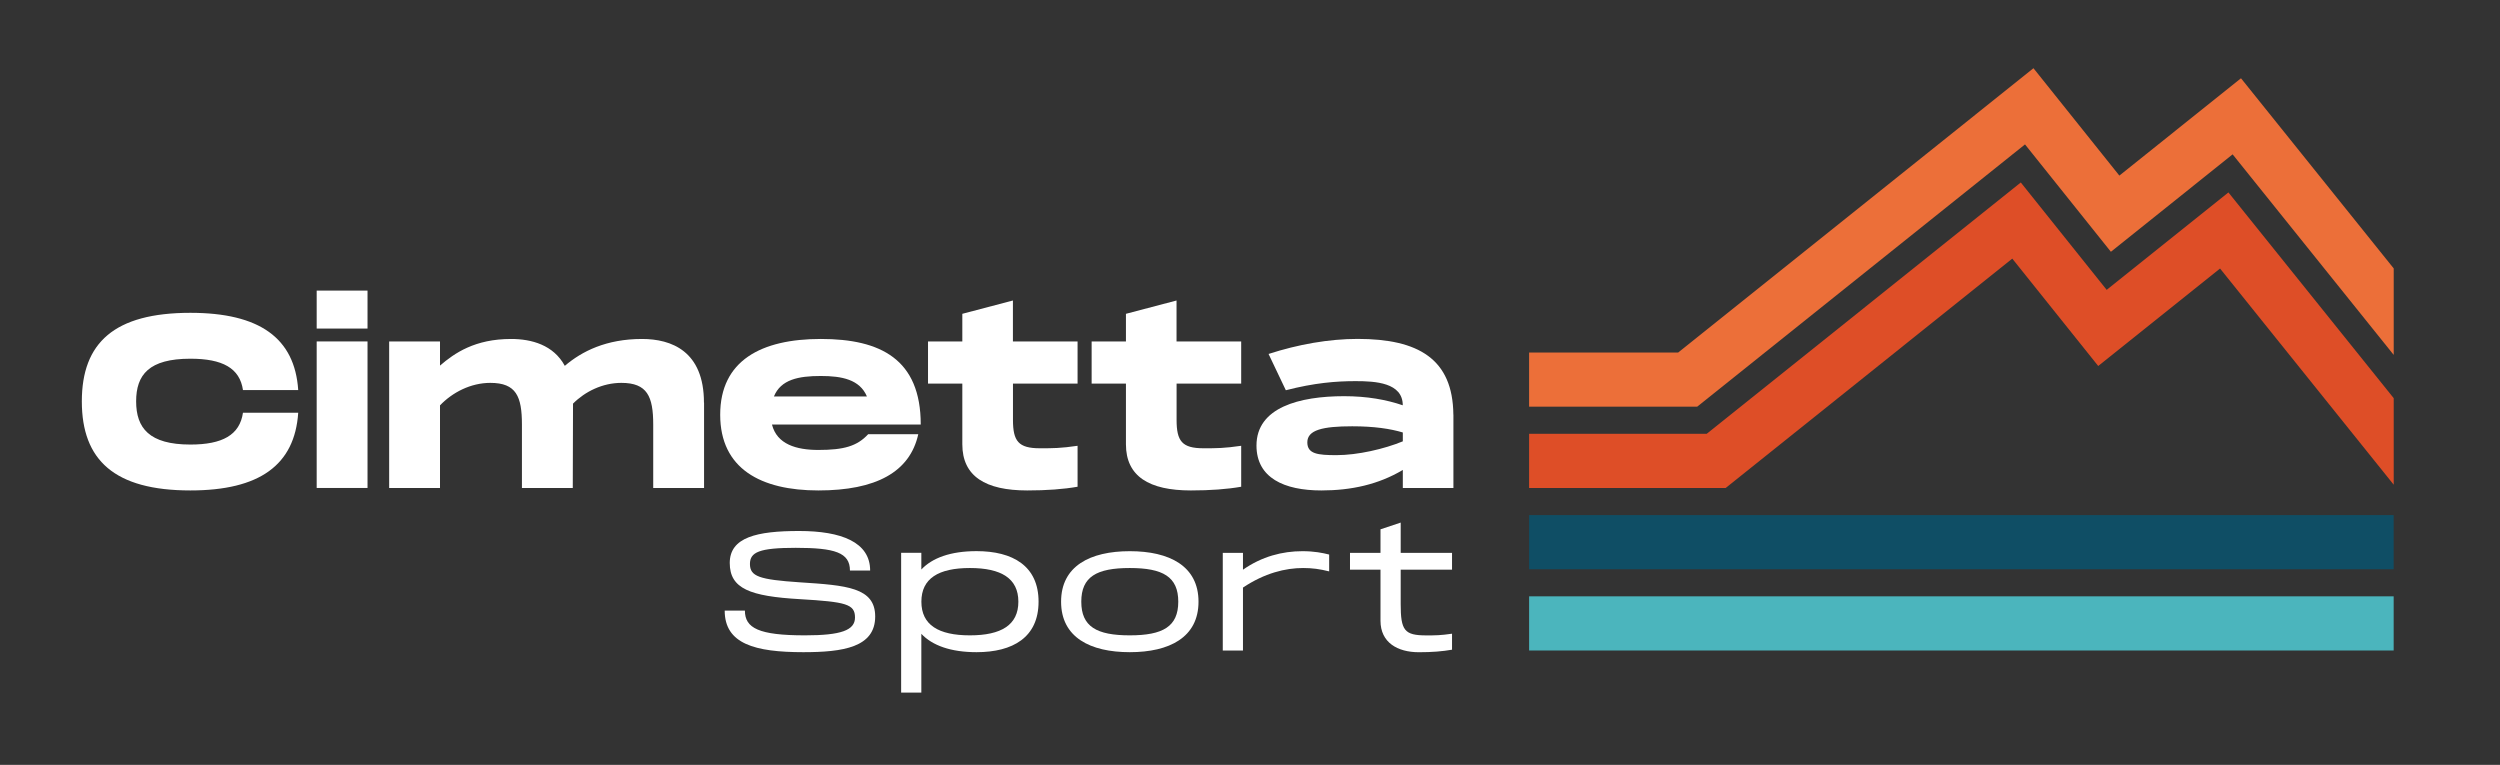 <?xml version="1.0" encoding="UTF-8"?><svg id="Layer_2" xmlns="http://www.w3.org/2000/svg" viewBox="0 0 505 154.5"><rect x="0" y="0" width="505" height="154.5" fill="#333333" stroke="none"/><defs><style>.cls-1{fill:#ec6f39;}.cls-2{fill:#fff;}.cls-3{fill:#de4e27;}.cls-4{fill:#0f4e65;}.cls-5{fill:#4bb5bd;}</style></defs><rect class="cls-4" x="308.88" y="104.05" width="174.64" height="10.94"/><rect class="cls-5" x="308.88" y="120.46" width="174.64" height="10.94"/><polygon class="cls-3" points="450.14 38.87 425.55 58.55 408.2 36.86 344.75 87.63 308.88 87.63 308.88 98.57 348.59 98.57 406.48 52.24 423.84 73.93 448.45 54.24 483.53 97.91 483.53 80.43 450.14 38.87"/><polygon class="cls-1" points="452.68 15.81 428.11 35.47 410.76 13.78 338.99 71.21 308.88 71.21 308.88 82.15 342.83 82.15 409.05 29.17 426.4 50.86 450.99 31.18 483.53 71.69 483.53 54.22 452.68 15.81"/><path class="cls-2" d="m38.46,63.19c13.95,0,21.08,5.08,21.78,15.6h-11.16c-.65-4.44-4.14-6.33-10.62-6.33-8.37,0-10.96,3.24-10.96,8.62s2.64,8.72,10.96,8.72c6.48,0,9.97-1.94,10.62-6.43h11.16c-.7,10.57-7.82,15.7-21.78,15.7-15.35,0-21.93-6.13-21.93-17.99s6.58-17.89,21.93-17.89Z"/><path class="cls-2" d="m74.24,58.7v7.67h-10.27v-7.67h10.27Zm0,10.27v29.6h-10.27v-29.6h10.27Z"/><path class="cls-2" d="m142.22,81.33v17.24h-10.27v-12.81c0-5.68-1.2-8.42-6.43-8.42-3.79,0-7.33,1.74-9.77,4.19l-.05,17.04h-10.27v-12.81c0-5.68-1.15-8.42-6.38-8.42-3.99,0-7.67,1.94-10.17,4.54v16.69h-10.27v-29.6h10.27v4.88c2.94-2.54,7.08-5.38,14.35-5.38,4.14,0,8.57,1.2,10.86,5.43,3.44-2.94,8.37-5.43,15.6-5.43,5.93,0,12.51,2.44,12.51,12.86Z"/><path class="cls-2" d="m175.37,87.71h10.12c-1.69,7.67-8.57,11.36-20.18,11.36s-19.83-4.38-19.83-15.3,8.27-15.3,20.33-15.3,20.18,4.09,20.18,17.29h-30.05c1,3.99,4.93,5.13,9.37,5.13,5.13,0,7.82-.75,10.07-3.19Zm-19.04-7.62h18.79c-1.45-3.44-5.08-4.14-9.32-4.14-4.48,0-8.07.7-9.47,4.14Z"/><path class="cls-2" d="m204.62,77.49v7.33c0,4.29,1.1,5.73,5.43,5.73,2.69,0,4.19,0,7.62-.5v8.27c-2.84.5-6.23.75-10.17.75-8.42,0-13.11-2.84-13.11-9.32v-12.26h-6.93v-8.52h6.93v-5.58l10.22-2.69v8.27h13.06v8.52h-13.06Z"/><path class="cls-2" d="m237.67,77.49v7.33c0,4.29,1.1,5.73,5.43,5.73,2.69,0,4.19,0,7.62-.5v8.27c-2.84.5-6.23.75-10.17.75-8.42,0-13.11-2.84-13.11-9.32v-12.26h-6.93v-8.52h6.93v-5.58l10.22-2.69v8.27h13.06v8.52h-13.06Z"/><path class="cls-2" d="m293.59,83.77v14.8h-10.22v-3.64c-4.93,2.94-10.42,4.14-16.45,4.14-7.53,0-13.11-2.54-13.11-9.07,0-7.72,8.72-9.97,17.69-9.97,4.63,0,8.52.7,11.86,1.84,0-4.58-5.53-4.88-9.52-4.88s-8.32.35-14.1,1.84l-3.49-7.33c5.98-1.94,12.21-3.04,17.99-3.04,12.26,0,19.24,4.04,19.34,15.3Zm-10.22,3.59c-2.49-.75-5.78-1.25-10.22-1.25-5.98,0-9.07.75-9.07,3.24,0,2.34,2.09,2.59,5.88,2.59,4.29,0,9.67-1.25,13.41-2.79v-1.79Z"/><path class="cls-2" d="m150.47,123.34c0,3.54,2.79,5,12.14,5,7.28,0,10.1-1.02,10.1-3.6,0-2.72-1.8-3.16-11.12-3.71-10.07-.58-14.18-2.11-14.18-7.31s5.48-6.46,14.01-6.46,14.35,2.25,14.35,7.99h-4.08c0-3.64-3.06-4.59-10.95-4.59-7.38,0-9.25.88-9.25,3.26,0,2.52,1.87,3.16,10.1,3.71,9.39.61,15.2,1.02,15.2,6.9,0,6.22-6.46,7.21-14.52,7.21-9.76,0-15.88-1.67-15.88-8.4h4.08Z"/><path class="cls-2" d="m209.79,121.54c0,7.21-5.2,10.2-12.52,10.2-5.24,0-8.95-1.36-11.16-3.71v11.87h-4.08v-28.23h4.08v3.37c2.21-2.35,5.92-3.71,11.16-3.71,7.31,0,12.52,2.99,12.52,10.2Zm-4.08,0c0-4.69-3.44-6.8-9.79-6.8s-9.8,2.11-9.8,6.8,3.44,6.8,9.8,6.8,9.79-2.11,9.79-6.8Z"/><path class="cls-2" d="m214.34,121.54c0-7.21,5.88-10.2,13.88-10.2s13.88,2.99,13.88,10.2-5.88,10.2-13.88,10.2-13.88-2.99-13.88-10.2Zm23.67,0c0-5.03-3.1-6.8-9.8-6.8s-9.79,1.77-9.79,6.8,3.09,6.8,9.79,6.8,9.8-1.77,9.8-6.8Z"/><path class="cls-2" d="m268.49,112.02v3.4c-1.9-.48-3.44-.68-5.27-.68-3.57,0-7.75,1.02-12.14,3.95v12.72h-4.08v-19.73h4.08v3.4c3.84-2.69,7.99-3.74,12.01-3.74,2.38,0,4.05.34,5.41.68Z"/><path class="cls-2" d="m282.94,115.08v6.94c0,5.34.75,6.33,5.17,6.33,1.84,0,2.86,0,5.2-.34v3.23c-1.94.34-4.01.51-6.7.51-4.29,0-7.75-1.94-7.75-6.36v-10.31h-6.16v-3.4h6.16v-4.76l4.08-1.36v6.12h10.37v3.4h-10.37Z"/></svg>